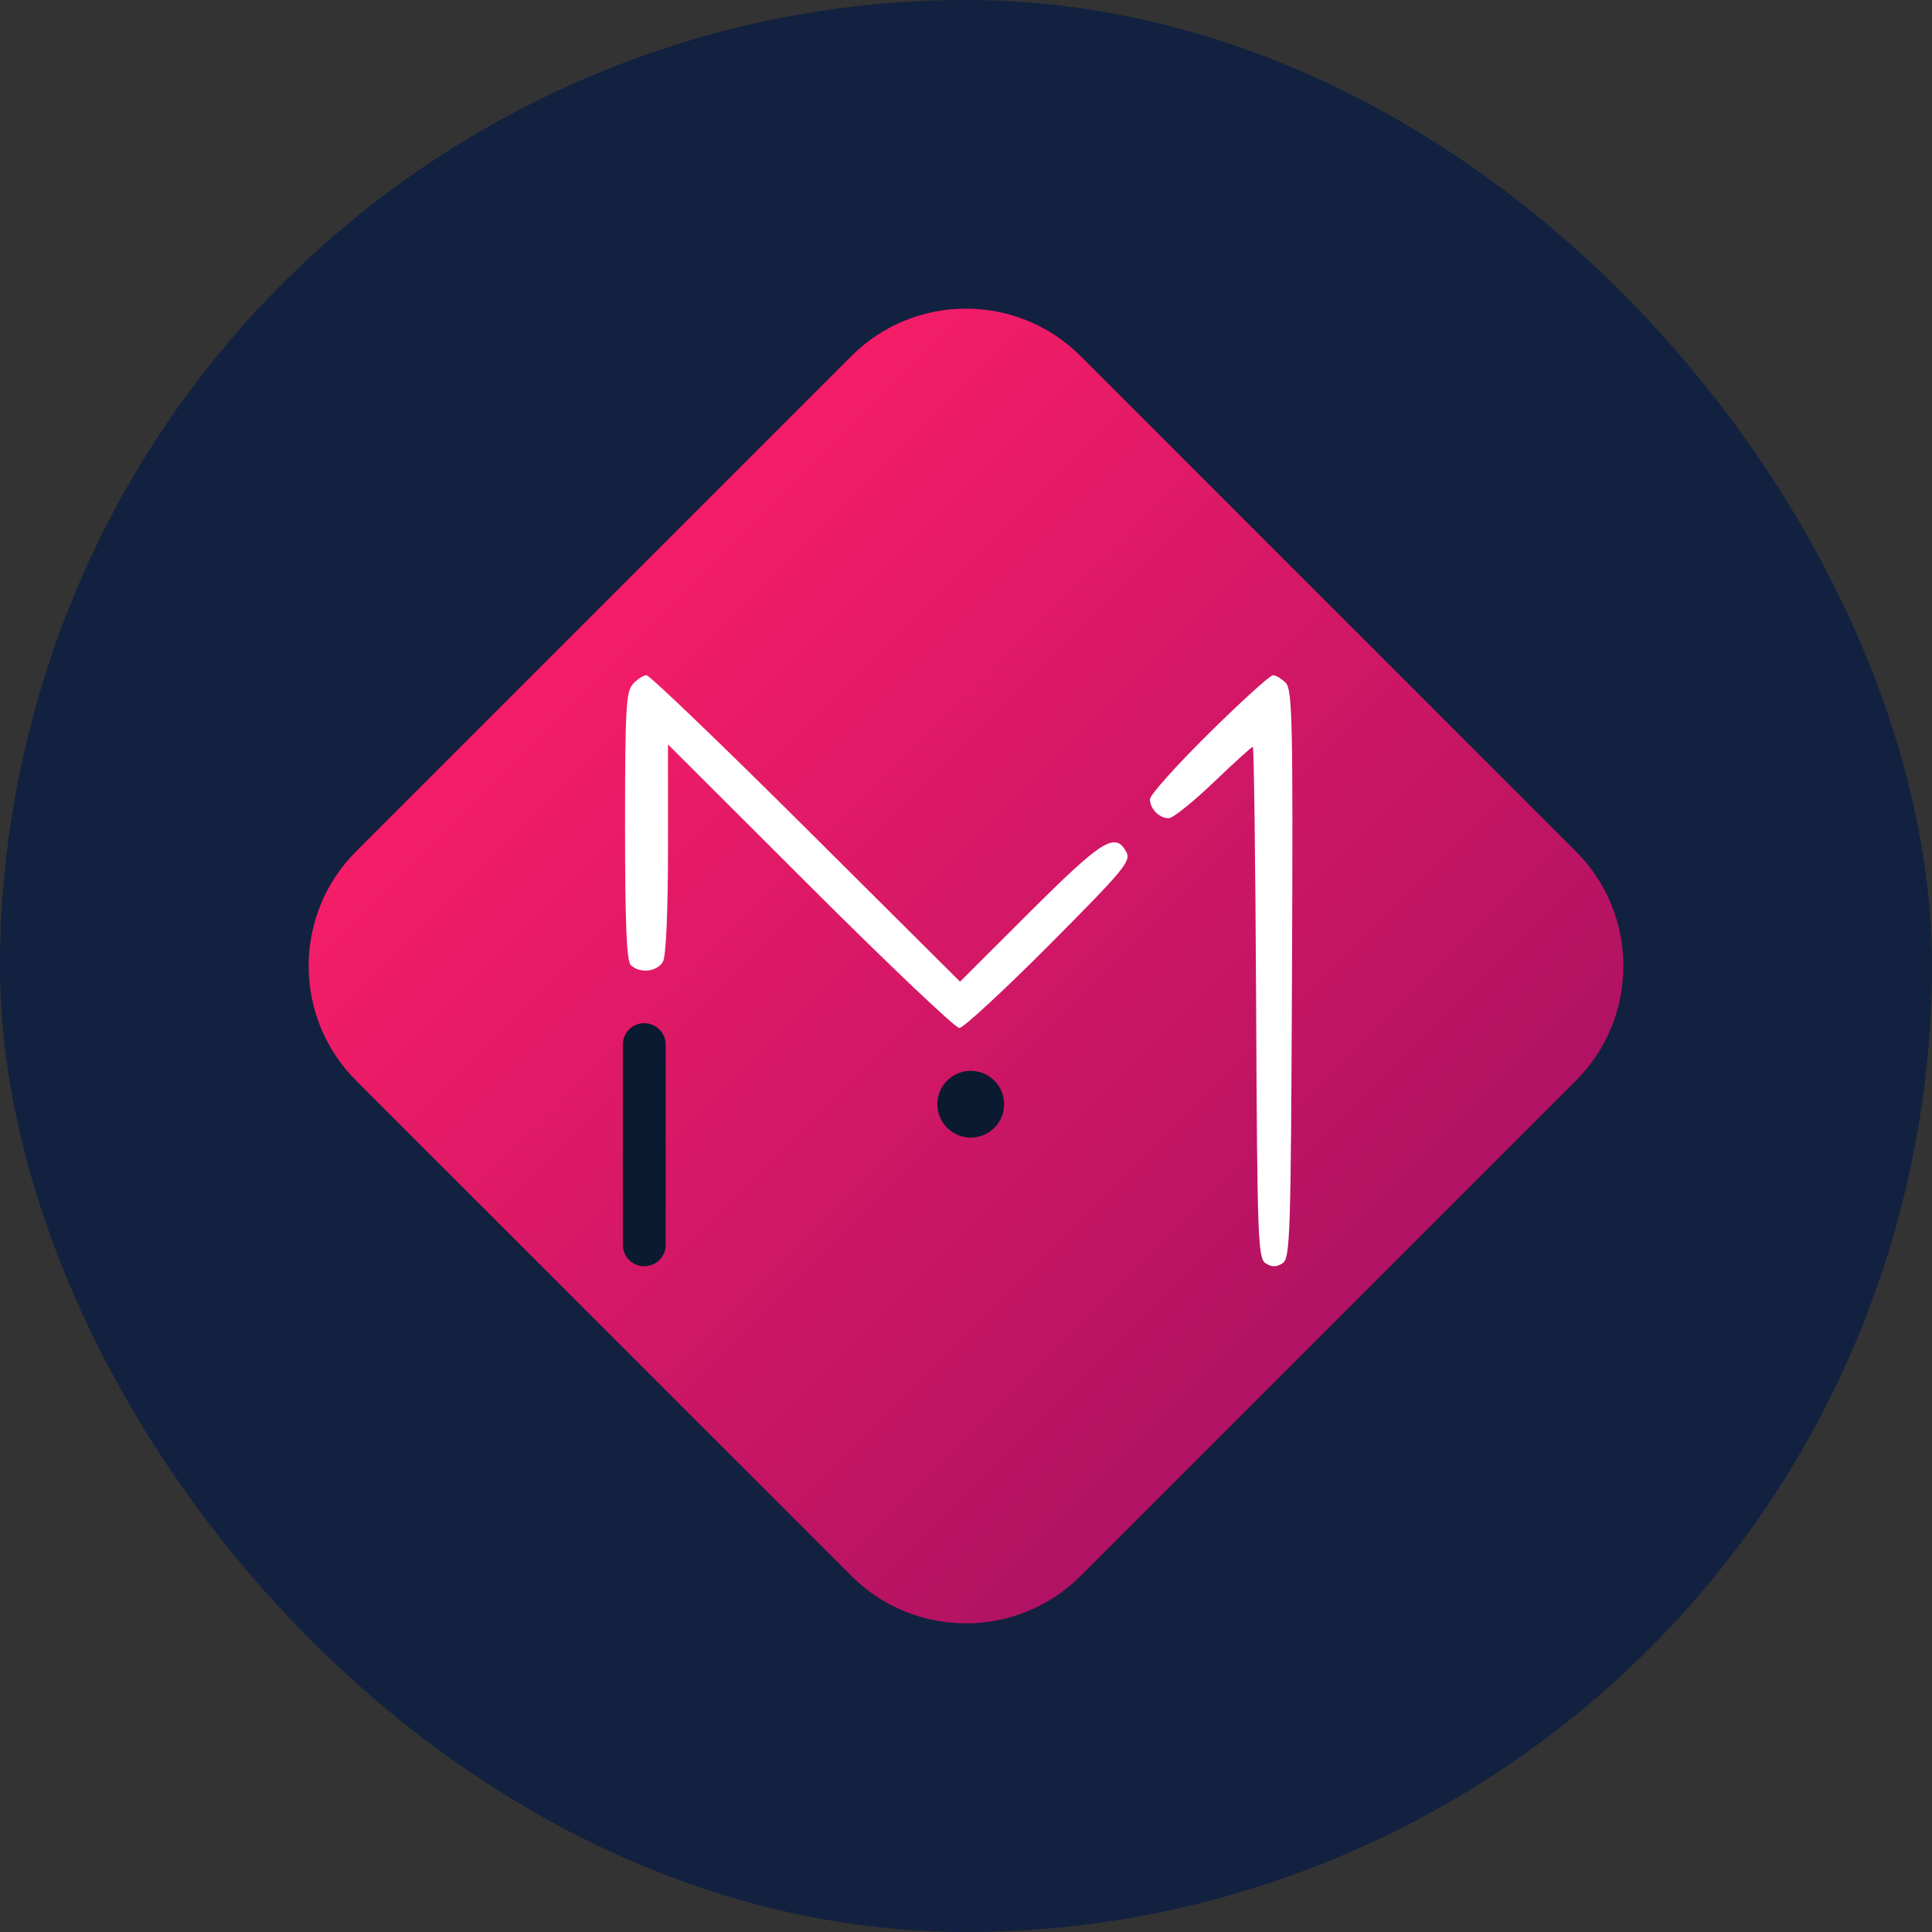 <svg width="48" height="48" viewBox="0 0 48 48" fill="none" xmlns="http://www.w3.org/2000/svg">
<rect x="0" y="0" width="48" height="48" fill="#333333" stroke="none"/>
<g clip-path="url(#clip0_7_2)">
<path d="M47.282 29.806C44.076 42.663 31.052 50.488 18.192 47.282C5.337 44.076 -2.489 31.053 0.719 18.197C3.923 5.338 16.947 -2.487 29.803 0.718C42.662 3.924 50.487 16.948 47.281 29.806L47.282 29.806H47.282Z" fill="#122140"/>
<path d="M8.847 26.847C7.275 25.275 7.275 22.725 8.847 21.153L21.153 8.847C22.725 7.275 25.275 7.275 26.847 8.847L39.153 21.153C40.725 22.725 40.725 25.275 39.153 26.847L26.847 39.153C25.275 40.725 22.725 40.725 21.153 39.153L8.847 26.847Z" fill="url(#paint0_linear_7_2)"/>
<path d="M15.474 25.954C15.474 25.66 15.712 25.421 16.006 25.421C16.301 25.421 16.539 25.66 16.539 25.954V30.928C16.539 31.222 16.301 31.46 16.006 31.46C15.712 31.46 15.474 31.222 15.474 30.928V25.954Z" fill="#0A1A31"/>
<path d="M23.289 27.434C23.289 26.976 23.661 26.605 24.118 26.605V26.605C24.576 26.605 24.947 26.976 24.947 27.434V27.434C24.947 27.892 24.576 28.263 24.118 28.263V28.263C23.661 28.263 23.289 27.892 23.289 27.434V27.434Z" fill="#0A1A31"/>
<path d="M15.529 20.522C15.529 17.606 15.553 17.184 15.725 16.993C15.833 16.874 15.985 16.776 16.062 16.776C16.139 16.776 17.924 18.489 20.027 20.582L23.852 24.389L25.59 22.655C27.387 20.863 27.712 20.661 27.984 21.169C28.105 21.395 27.927 21.609 26.066 23.479C24.938 24.612 23.933 25.54 23.834 25.54C23.734 25.54 22.064 23.954 20.124 22.017L16.596 18.495V21.078C16.596 22.631 16.547 23.752 16.473 23.889C16.336 24.145 15.889 24.194 15.671 23.976C15.568 23.873 15.529 22.94 15.529 20.522Z" fill="white"/>
<path d="M28.571 19.855C28.571 19.751 29.229 19.015 30.034 18.221C30.838 17.426 31.555 16.776 31.626 16.776C31.697 16.776 31.839 16.861 31.942 16.963C32.109 17.13 32.126 17.908 32.099 24.204C32.071 30.773 32.054 31.266 31.861 31.388C31.71 31.483 31.597 31.483 31.446 31.388C31.253 31.267 31.236 30.806 31.208 24.905C31.191 21.411 31.154 18.553 31.126 18.553C31.098 18.553 30.658 18.952 30.149 19.439C29.64 19.927 29.14 20.327 29.039 20.328C28.802 20.329 28.571 20.097 28.571 19.855Z" fill="white"/>
</g>
<defs>
<linearGradient id="paint0_linear_7_2" x1="15" y1="15" x2="33" y2="33" gradientUnits="userSpaceOnUse">
<stop stop-color="#F51D68"/>
<stop offset="1" stop-color="#B11263"/>
</linearGradient>
<clipPath id="clip0_7_2">
<rect width="48" height="48" rx="24" fill="white"/>
</clipPath>
</defs>
</svg>
